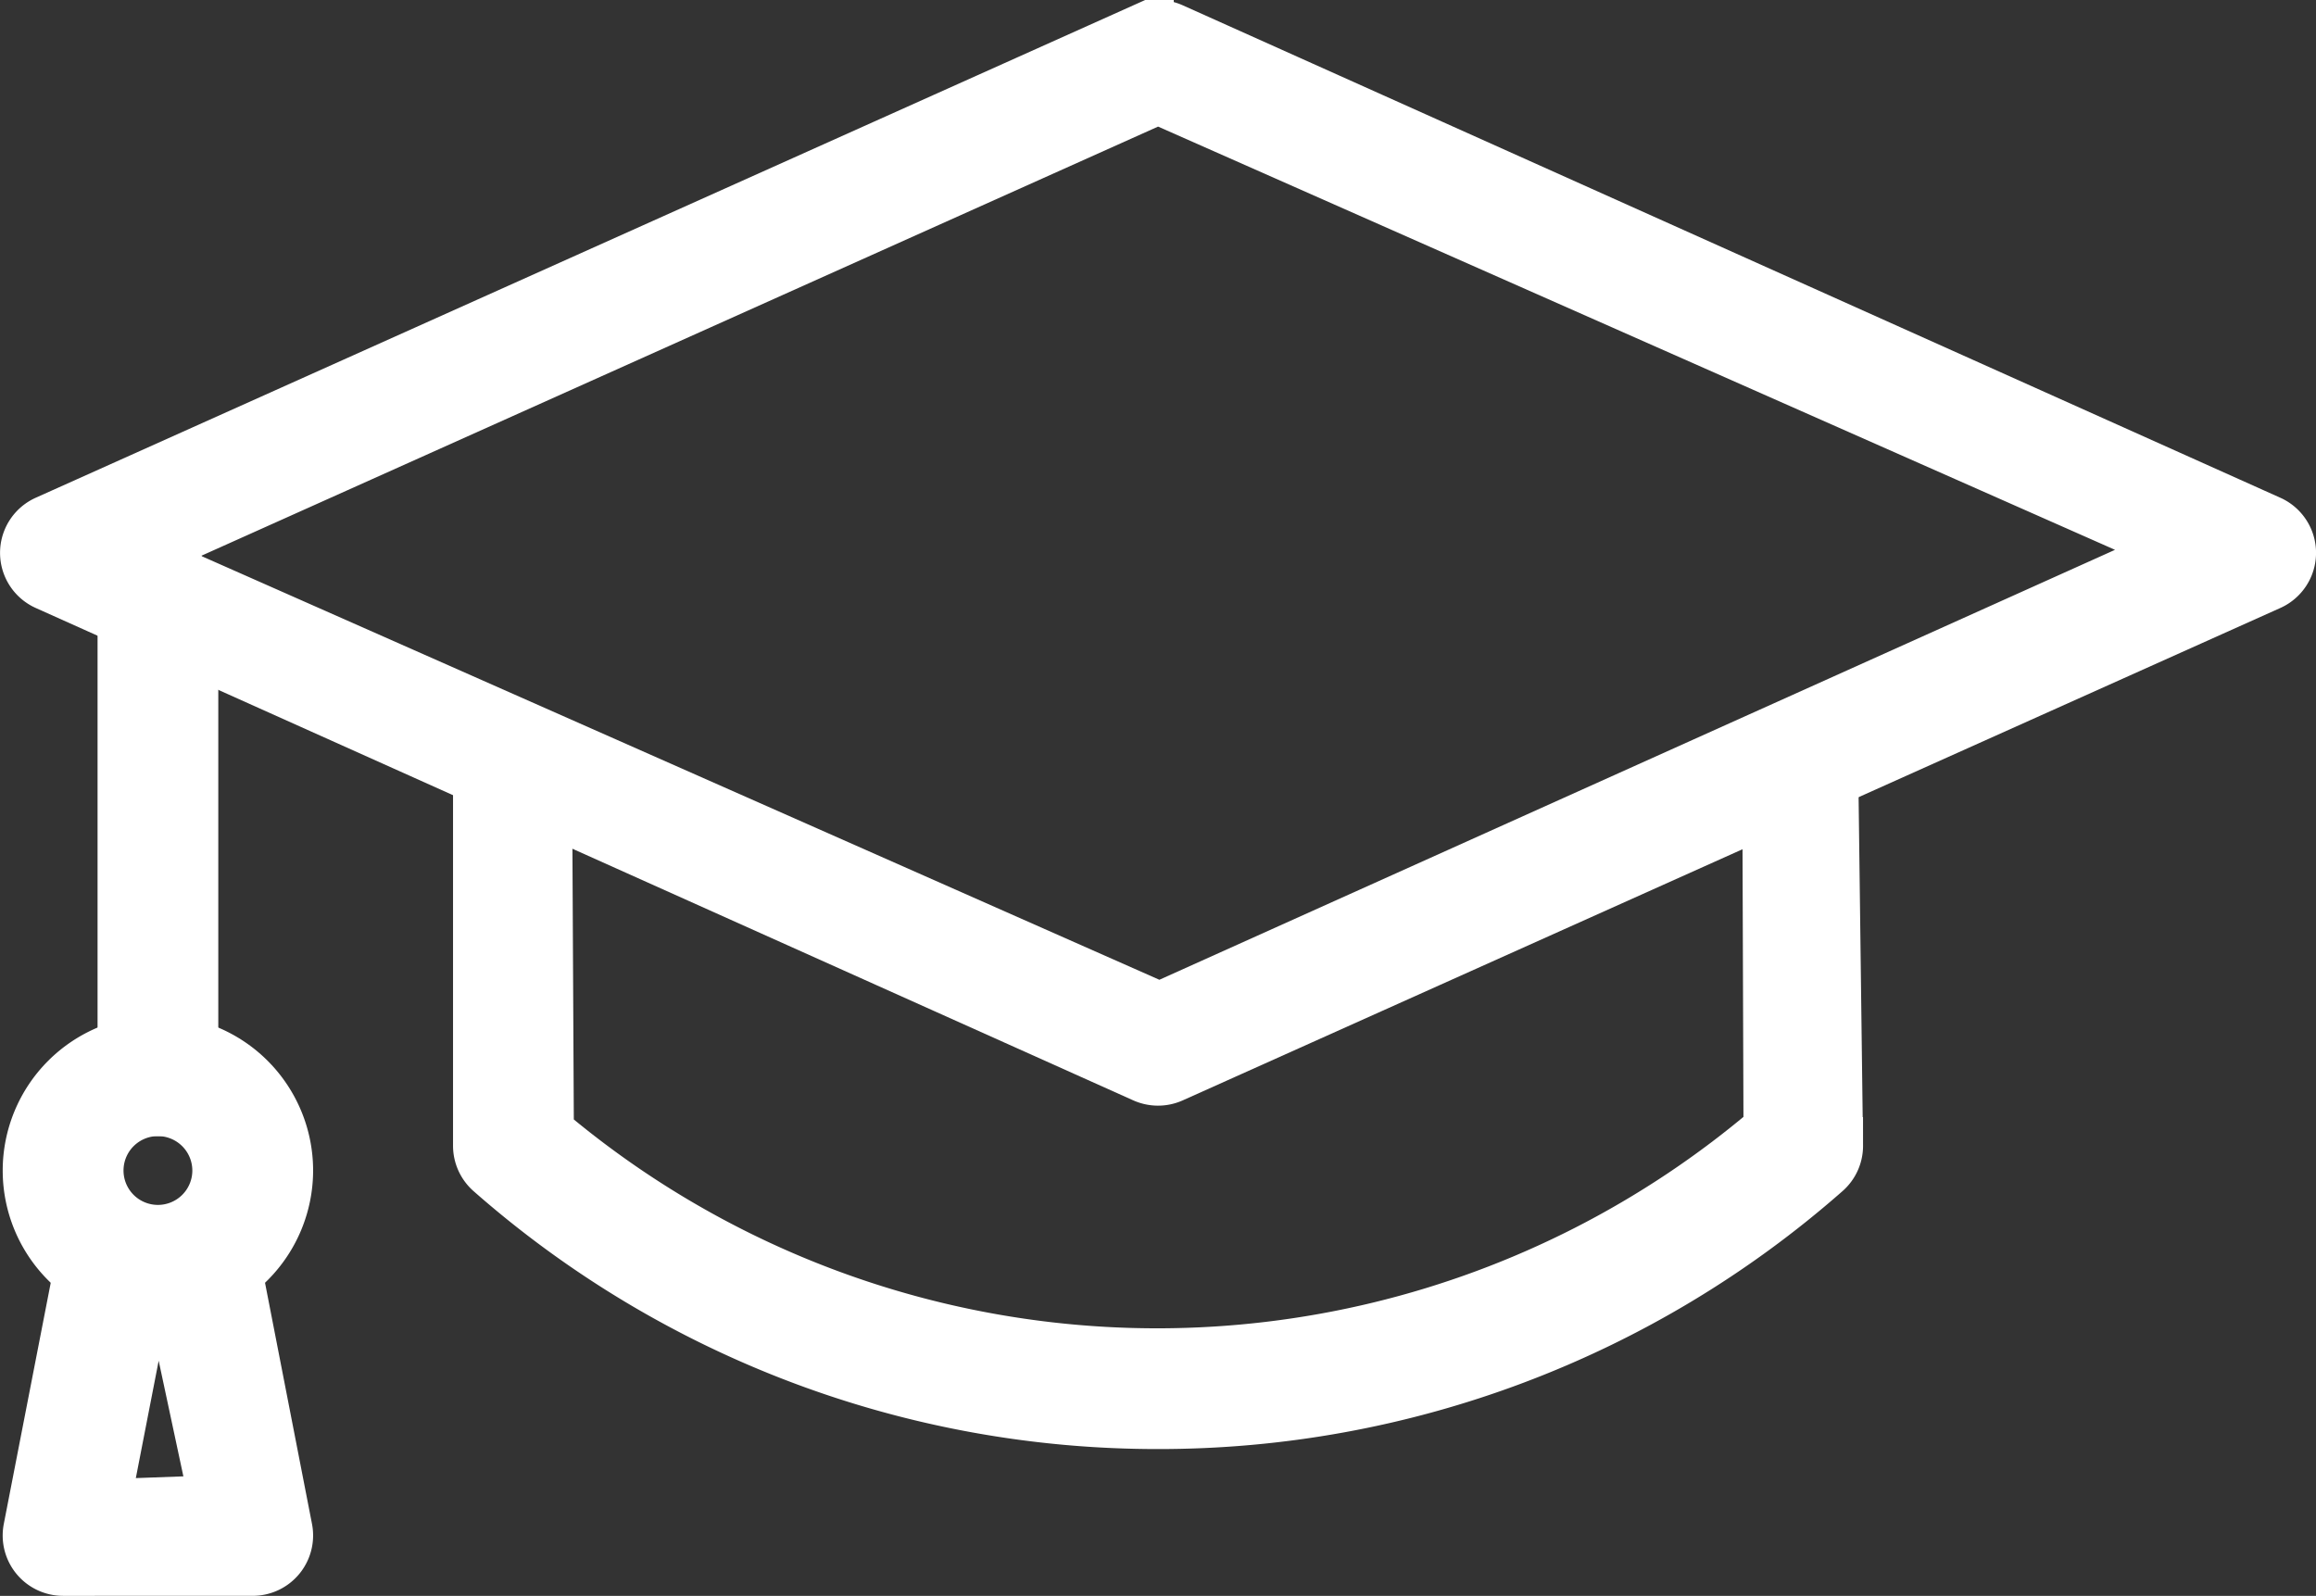 <?xml version="1.0" encoding="UTF-8"?> <svg xmlns="http://www.w3.org/2000/svg" width="161.552" height="111.331" viewBox="0 0 161.552 111.331"><rect x="0" y="0" width="161.552" height="111.331" fill="#333333" stroke="none"/><g id="Group_448" data-name="Group 448" transform="translate(-648.484 -179.899)"><g id="Group_443" data-name="Group 443" transform="translate(682.085 231.077)"><g id="Group_441" data-name="Group 441" transform="translate(0)"><path id="Path_205" data-name="Path 205" d="M765.413,335.252a70.165,70.165,0,0,1-46.428-17.5,2.22,2.22,0,0,1-.747-1.66V287.34c1.606.778,2.914,1.66,4.3,2.419l.13,25.44a66.087,66.087,0,0,0,85.586-.191l-.086-24.935c1.535-.622,2.851-1.06,4.073-1.609l.353,27.629a2.206,2.206,0,0,1-.75,1.66A70.148,70.148,0,0,1,765.413,335.252Z" transform="translate(-718.238 -287.34)" fill="#fff" stroke="#fff" stroke-width="4"></path></g><g id="Group_442" data-name="Group 442" transform="translate(92.136 28.503)"><path id="Path_206" data-name="Path 206" d="M915.783,348.953l.015-.5Z" transform="translate(-915.783 -348.453)" fill="#fff" stroke="#fff" stroke-width="4"></path></g></g><g id="Group_444" data-name="Group 444" transform="translate(650.484 181.899)"><path id="Path_207" data-name="Path 207" d="M729.26,255.033a2.266,2.266,0,0,1-.9-.191l-76.567-34.355a2.214,2.214,0,0,1,0-4.038l76.565-34.354a2.193,2.193,0,0,1,1.812,0l76.562,34.354a2.213,2.213,0,0,1,0,4.038L730.166,254.84A2.227,2.227,0,0,1,729.26,255.033Zm-71.667-36.34,71.77,31.748,71.562-32.2-71.665-31.7Z" transform="translate(-650.484 -181.899)" fill="#fff" stroke="#fff" stroke-width="4"></path></g><g id="Group_445" data-name="Group 445" transform="translate(657.289 219.392)"><path id="Path_208" data-name="Path 208" d="M667.285,300.05a2.214,2.214,0,0,1-2.211-2.214V264.5a2.211,2.211,0,1,1,4.422,0v33.34A2.214,2.214,0,0,1,667.285,300.05Z" transform="translate(-665.074 -262.286)" fill="#fff" stroke="#fff" stroke-width="4"></path></g><g id="Group_446" data-name="Group 446" transform="translate(650.675 252.732)"><path id="Path_209" data-name="Path 209" d="M659.718,351.421a8.826,8.826,0,1,1,8.825-8.828A8.837,8.837,0,0,1,659.718,351.421Zm0-13.228a4.4,4.4,0,1,0,4.4,4.4A4.405,4.405,0,0,0,659.718,338.193Z" transform="translate(-650.893 -333.768)" fill="#fff" stroke="#fff" stroke-width="4"></path></g><g id="Group_447" data-name="Group 447" transform="translate(650.672 265.96)"><path id="Path_210" data-name="Path 210" d="M653.1,385.4a2.212,2.212,0,0,1-2.172-2.635l3.668-18.848a2.218,2.218,0,0,1,2.172-1.787,2.409,2.409,0,0,1,1.839.974,2.217,2.217,0,0,1,.338,1.658l-3.215,16.514,8.215-.3-3.463-16.213a2.224,2.224,0,0,1,.338-1.66,2.2,2.2,0,0,1,1.416-.936h.115a2.282,2.282,0,0,1,2.478,1.749l3.671,18.848a2.212,2.212,0,0,1-2.172,2.635Z" transform="translate(-650.888 -362.13)" fill="#fff" stroke="#fff" stroke-width="4"></path></g></g></svg> 